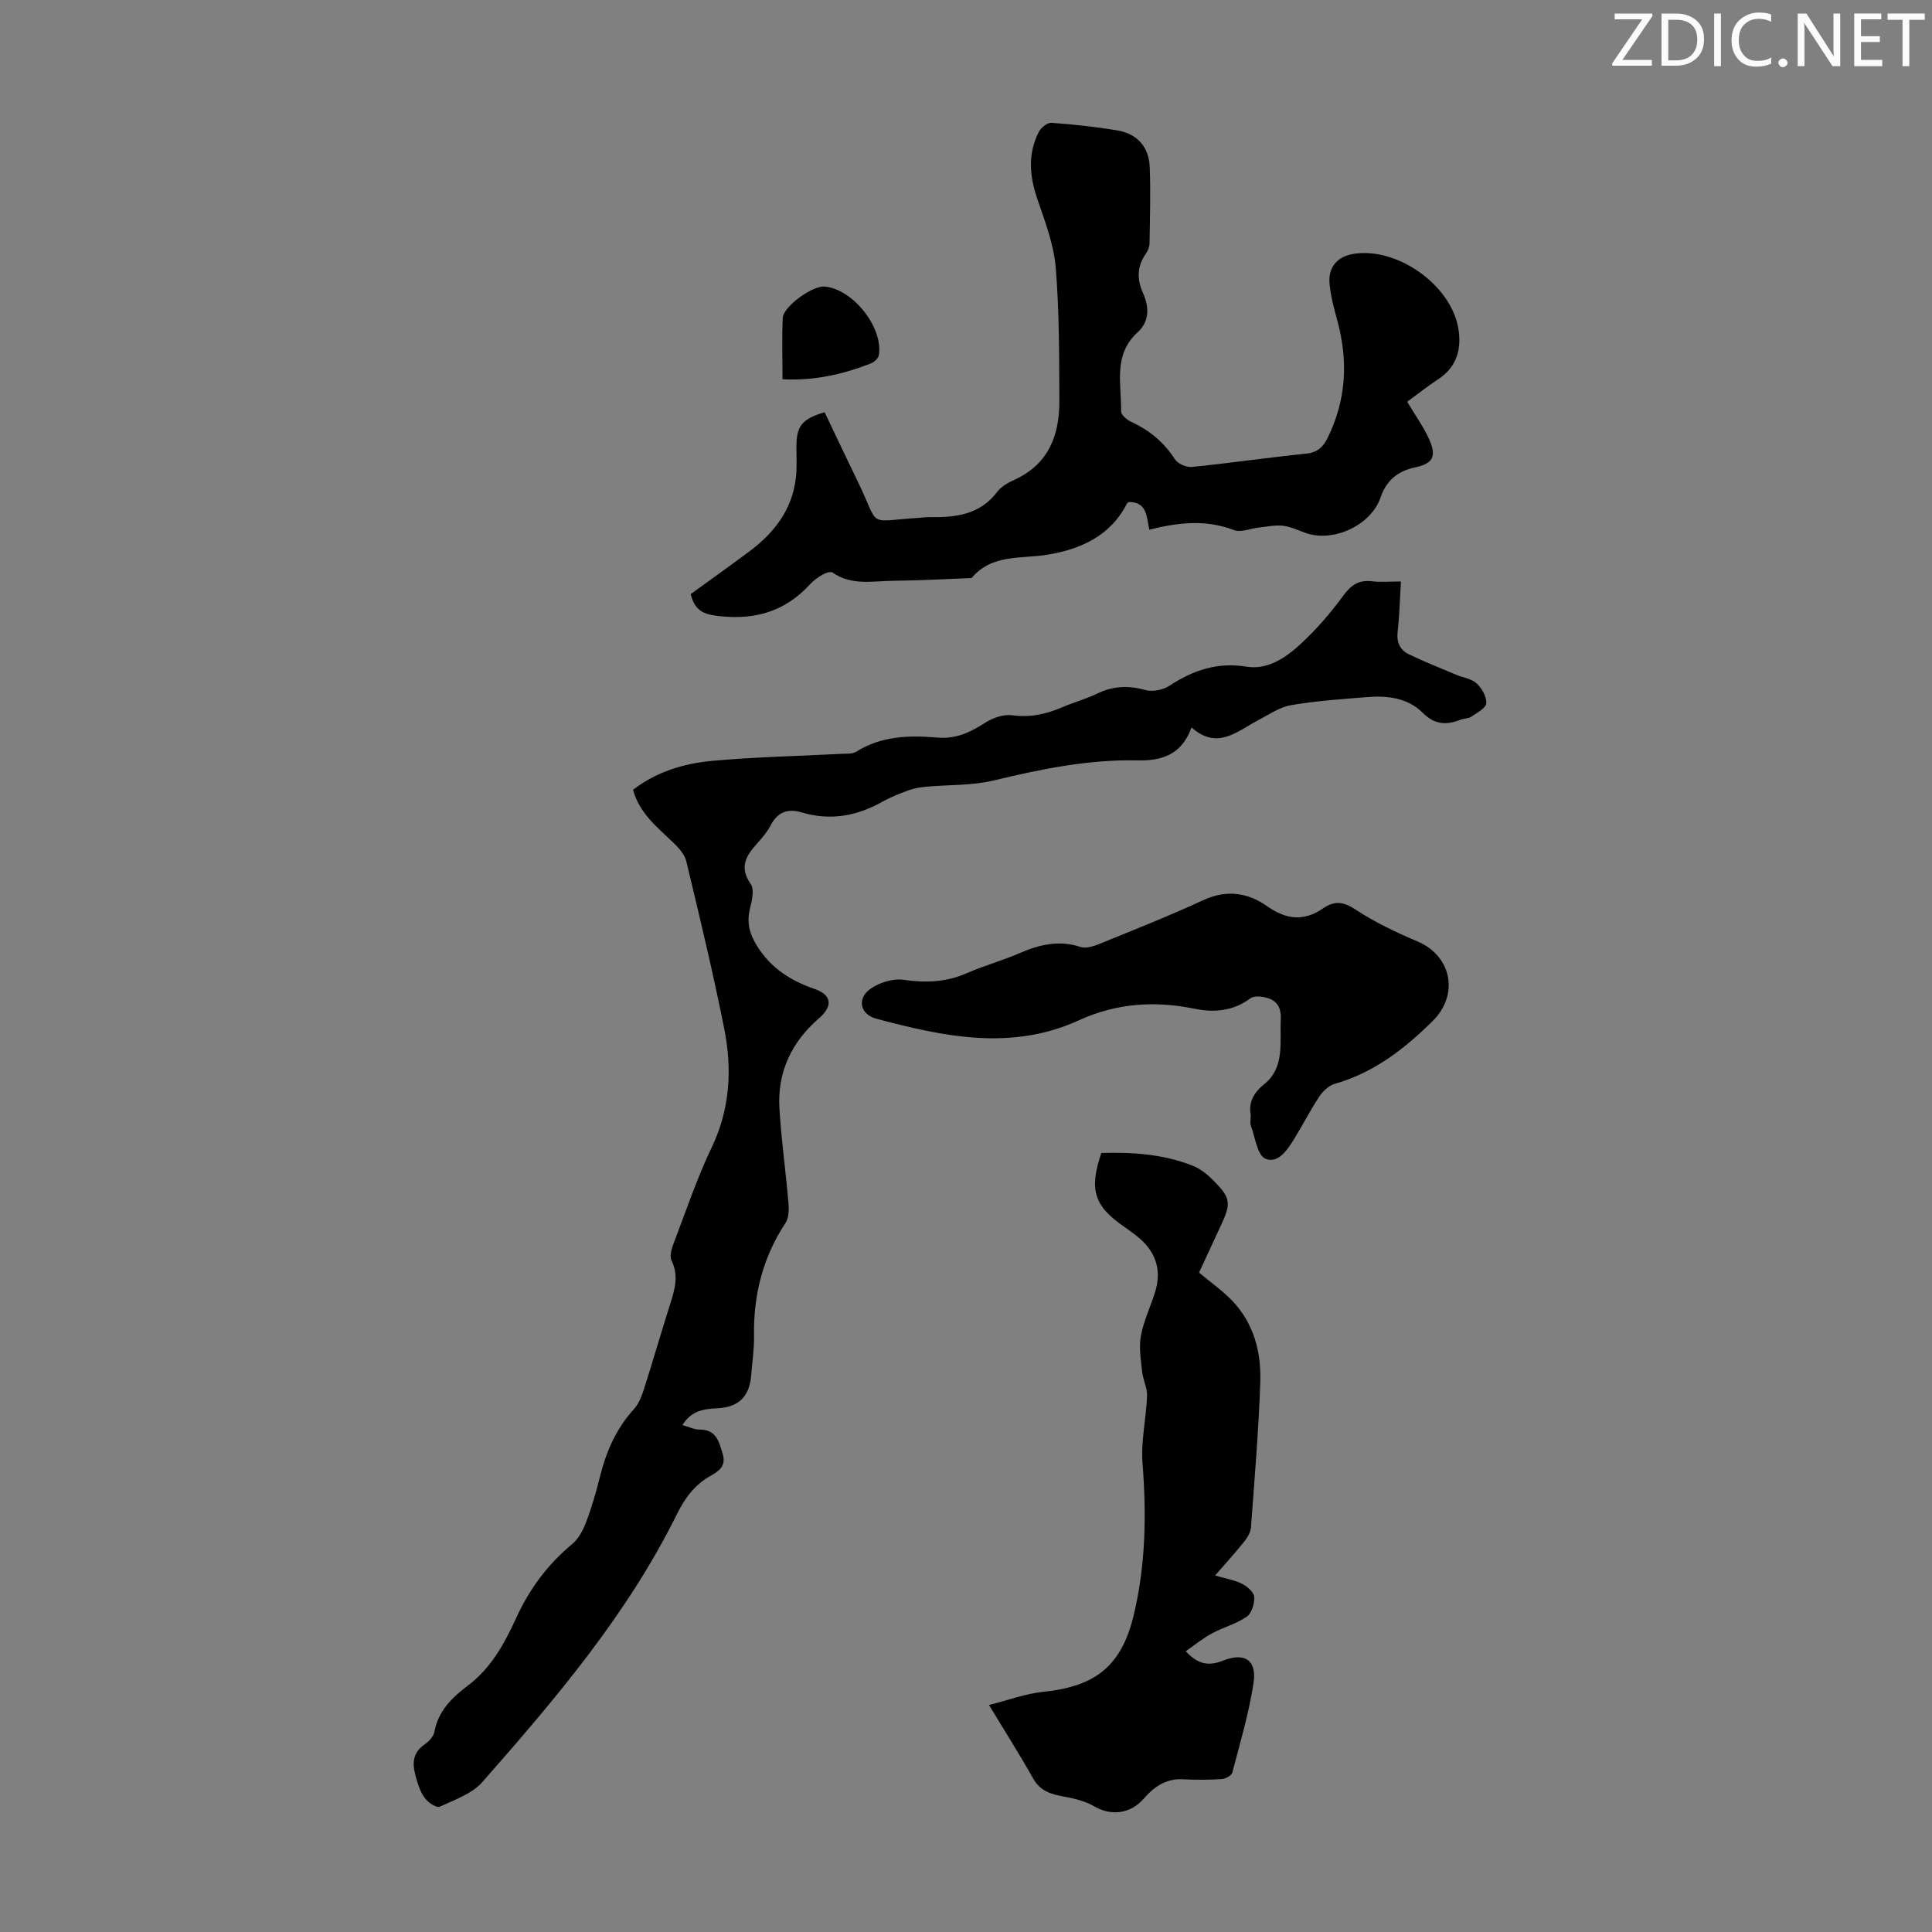 <svg enable-background="new 0 0 400 400" viewBox="0 0 400 400" xmlns="http://www.w3.org/2000/svg"><rect x="0" y="0" width="400" height="400" fill="#808080" stroke="none"/><g fill="#fafbfa"><path d="m342.2 3.2-6.3 9.2h6.1v1.2h-8.2v-.5l6.2-9.1h-5.7v-1.2h7.8v.4z"/><path d="m344 13.7v-10.9h3.1c1.6 0 3 .5 4.1 1.4 1.1 1 1.6 2.2 1.6 3.9s-.5 3-1.6 4-2.5 1.5-4.2 1.5h-3zm1.4-9.6v8.4h1.6c1.4 0 2.5-.4 3.2-1.1.8-.8 1.2-1.8 1.2-3.2s-.4-2.4-1.2-3.1-1.8-1-3.1-1z"/><path d="m356.3 2.8v10.9h-1.4v-10.9z"/><path d="m366.6 13.2c-.8.4-1.8.6-3 .6-1.6 0-2.8-.5-3.7-1.5s-1.4-2.3-1.4-3.9c0-1.7.5-3.2 1.6-4.2s2.4-1.6 4-1.6c1 0 1.9.1 2.6.4v1.5c-.8-.4-1.6-.6-2.6-.6-1.2 0-2.2.4-3 1.2s-1.1 1.9-1.1 3.3c0 1.3.4 2.3 1.1 3.1s1.6 1.1 2.8 1.1c1.1 0 2-.2 2.8-.7v1.3z"/><path d="m368.2 13c0-.3.1-.5.3-.6.2-.2.4-.3.6-.3.3 0 .5.1.7.3s.3.4.3.6-.1.5-.3.6c-.2.2-.4.3-.7.3s-.5-.1-.6-.3c-.2-.2-.3-.4-.3-.6z"/><path d="m381.1 13.7h-1.7l-5.5-8.4c-.2-.2-.3-.5-.4-.7 0 .2.1.8.1 1.5v7.6h-1.4v-10.9h1.8l5.3 8.3c.3.4.4.6.4.8 0-.3-.1-.8-.1-1.6v-7.5h1.4v10.9z"/><path d="m389.7 13.7h-5.8v-10.9h5.6v1.2h-4.2v3.5h3.9v1.2h-3.9v3.7h4.4z"/><path d="m398.4 4.1h-3.1v9.6h-1.4v-9.6h-3.1v-1.3h7.7v1.3z"/></g><path d="m131.07 163.52c4.86-3.76 10.56-5.47 16.46-6 8.9-.81 17.85-.98 26.78-1.45.99-.05 2.16.06 2.93-.42 5.23-3.3 11.03-3.44 16.84-2.94 3.86.33 6.85-1.11 9.93-3.1 1.56-1 3.76-1.76 5.53-1.52 3.72.5 7.04-.21 10.38-1.66 2.36-1.02 4.87-1.69 7.18-2.8 3.29-1.59 6.48-1.77 10.02-.77 1.48.41 3.64.01 4.94-.85 4.94-3.24 9.96-4.97 16.05-3.98 4.32.7 8.08-1.85 11.12-4.65 3.27-3.01 6.23-6.43 8.85-10.02 1.65-2.25 3.25-3.35 6.02-3.01 1.76.22 3.57.04 5.95.04-.22 3.55-.29 6.96-.68 10.33-.26 2.2.45 3.84 2.3 4.73 3.2 1.55 6.51 2.86 9.79 4.24 1.43.6 3.2.82 4.26 1.8 1.08 1 2.1 2.77 1.99 4.12-.08 1.01-1.91 1.97-3.08 2.77-.61.41-1.52.35-2.24.63-2.92 1.15-5.35 1.05-7.83-1.43-3.12-3.12-7.36-3.6-11.6-3.25-5.24.43-10.5.77-15.67 1.67-2.41.42-4.65 1.98-6.9 3.17-4.34 2.3-8.39 6.17-13.7 1.43-2.06 5.8-6.34 6.94-11.21 6.83-10.15-.22-19.94 1.8-29.76 4.16-4.5 1.08-9.3.86-13.96 1.29-1.2.11-2.43.31-3.56.71-1.89.69-3.78 1.43-5.53 2.41-5.29 2.97-10.78 3.97-16.69 2.2-2.77-.83-4.95-.16-6.39 2.62-.71 1.37-1.75 2.61-2.8 3.77-2.3 2.55-3.83 4.93-1.35 8.45.79 1.13.22 3.46-.18 5.13-.7 2.95-.05 5.29 1.59 7.86 2.88 4.51 6.9 7.03 11.8 8.72 3.56 1.23 3.84 3.53.93 6.06-5.7 4.93-8.65 11.14-8.21 18.65.39 6.57 1.32 13.11 1.88 19.68.11 1.34.07 3.02-.62 4.06-4.71 7.15-6.67 14.97-6.52 23.46.05 2.67-.38 5.35-.58 8.03-.34 4.43-2.57 6.68-7.03 6.88-2.76.13-5.35.46-7.21 3.48 1.32.36 2.44.93 3.56.93 3.42 0 3.96 2.37 4.75 4.94.83 2.69-.81 3.68-2.55 4.67-3.26 1.84-5.28 4.62-6.91 7.92-10.27 20.77-25.14 38.24-40.29 55.46-2.13 2.43-5.73 3.65-8.81 5.09-.62.29-2.21-.75-2.9-1.57-.84-.98-1.36-2.32-1.75-3.59-.87-2.83-1.57-5.65 1.58-7.78.87-.59 1.8-1.64 1.98-2.61.8-4.34 3.73-7.13 6.93-9.54 4.86-3.66 7.59-8.76 10.01-14.03 2.76-6.02 6.54-11.09 11.64-15.32 1.34-1.11 2.26-2.98 2.89-4.67 1.14-3.03 2.03-6.16 2.82-9.3 1.29-5.17 3.34-9.89 6.99-13.88 1-1.1 1.61-2.67 2.08-4.12 1.87-5.85 3.56-11.77 5.43-17.62.96-3.02 1.84-5.9.29-9.06-.44-.89 0-2.4.42-3.49 2.55-6.68 4.83-13.5 7.91-19.94 3.82-8 4.24-16.23 2.58-24.58-2.31-11.61-5.09-23.14-7.85-34.65-.35-1.47-1.64-2.86-2.8-3.96-3.29-3.14-6.91-6-8.22-10.83z" fill="#000001"/><path d="m291.34 83.18c1.64 2.75 3.36 5.12 4.54 7.74 1.62 3.61.8 5.06-2.94 5.86-3.58.77-5.91 2.69-7.13 6.26-1.95 5.69-9.69 9.28-15.35 7.35-1.59-.54-3.14-1.33-4.77-1.53-1.62-.2-3.32.18-4.97.35-1.78.19-3.81 1.09-5.28.53-5.81-2.24-11.56-1.57-17.49-.07-.57-2.76-.48-5.7-4.16-5.74-.1.06-.38.13-.46.3-3.4 6.76-9.68 9.5-16.45 10.61-5.55.91-11.5-.19-15.72 4.84-5.36.2-10.73.52-16.09.56-4.28.03-8.74 1.08-12.7-1.7-.41-.28-1.48.09-2.08.44-.96.55-1.9 1.24-2.64 2.05-4.98 5.41-11.02 7.31-18.34 6.57-3.15-.32-5.4-.78-6.31-4.6 3.89-2.82 8.05-5.78 12.14-8.83 5.11-3.81 8.83-8.58 9.62-15.11.27-2.21.13-4.46.13-6.7.01-4.13 1.17-5.65 5.84-7.01 2.25 4.71 4.52 9.53 6.85 14.32 4.78 9.82 1.54 8.23 12.87 7.53.67-.04 1.34-.15 2.01-.14 5.36.09 10.42-.46 14.02-5.25.83-1.1 2.25-1.89 3.55-2.48 7.1-3.23 9.34-9.25 9.3-16.4-.05-9.17 0-18.38-.75-27.51-.4-4.79-2.2-9.53-3.79-14.15-1.64-4.78-2.04-9.39.28-13.96.44-.87 1.76-1.94 2.6-1.88 4.55.32 9.11.81 13.61 1.56 4.14.69 6.6 3.39 6.76 7.6.2 5.24.04 10.5-.04 15.76-.01.74-.34 1.56-.77 2.18-1.84 2.65-1.88 5.27-.56 8.21 1.26 2.8 1.36 5.8-1.15 8.07-5.13 4.66-3.31 10.72-3.41 16.36-.01.73 1.24 1.78 2.14 2.19 3.76 1.73 6.74 4.22 9.01 7.73.6.93 2.37 1.71 3.5 1.59 7.9-.8 15.76-1.95 23.65-2.76 2.35-.24 3.53-1.36 4.48-3.3 3.84-7.81 4.26-15.85 2.01-24.17-.7-2.58-1.43-5.2-1.64-7.84-.27-3.38 1.71-5.52 4.97-6.05 8.98-1.45 20.15 6.36 21.7 15.43.71 4.19-.26 7.99-4.19 10.54-2.13 1.4-4.15 3.01-6.4 4.65z" fill="#000001"/><path d="m228.02 238.71c6.43-.19 12.86.23 18.97 2.66 1.6.64 3.07 1.86 4.3 3.11 3.5 3.52 3.61 4.65 1.56 9.07-1.55 3.34-3.09 6.68-4.6 9.93 2.42 2.03 4.91 3.76 6.95 5.91 4.39 4.65 5.94 10.57 5.73 16.71-.34 10.06-1.19 20.1-1.93 30.13-.07 1-.72 2.08-1.37 2.91-1.81 2.26-3.76 4.41-6.05 7.05 2.13.63 3.98.92 5.57 1.72 1.07.53 2.45 1.73 2.52 2.7.09 1.37-.51 3.4-1.53 4.1-2.17 1.5-4.87 2.19-7.22 3.47-1.89 1.02-3.57 2.41-5.43 3.69 2.55 2.76 4.78 3.11 7.71 1.95 4.5-1.79 7.05-.1 6.33 4.62-.95 6.26-2.78 12.39-4.39 18.54-.16.62-1.41 1.31-2.2 1.36-2.68.17-5.37.18-8.05.04-3.51-.19-6.02 1.61-8.09 4.01-2.68 3.11-6.7 3.67-10.22 1.61-1.89-1.1-4.18-1.66-6.37-2.05-2.64-.47-4.86-1.15-6.31-3.74-2.74-4.86-5.73-9.57-9.14-15.21 4-1 7.54-2.35 11.19-2.72 10.84-1.11 16.25-5.31 18.79-15.95 2.46-10.31 2.64-20.78 1.81-31.35-.36-4.61.76-9.33.94-14 .06-1.64-.85-3.3-1.02-4.98-.26-2.47-.7-5.04-.26-7.42.55-3.04 1.94-5.92 2.89-8.9 1.61-5.02.01-8.97-4.11-12.05-.72-.54-1.42-1.09-2.16-1.59-6.3-4.3-7.4-7.68-4.81-15.33z" fill="#000001"/><path d="m258.95 230.82c-.43-2.28.33-4.38 2.77-6.33 4.33-3.47 3.22-8.65 3.45-13.42.15-3.04-1.26-4.3-3.89-4.7-.79-.12-1.85-.1-2.43.34-3.52 2.65-7.55 2.96-11.54 2.14-8.26-1.7-16.18-1.15-23.88 2.37-14.03 6.42-28.03 3.41-41.98-.3-3.41-.91-4.11-4.21-1.17-6.24 1.84-1.27 4.61-2.13 6.77-1.82 4.58.65 8.83.52 13.1-1.37 3.57-1.57 7.38-2.6 10.96-4.16 4.11-1.78 8.15-2.74 12.6-1.27 1.1.36 2.65-.12 3.83-.6 7.24-2.95 14.53-5.83 21.62-9.11 4.85-2.24 9.26-1.52 13.27 1.32 3.91 2.77 7.58 3.08 11.45.43 2.43-1.67 4.26-1.45 6.81.24 3.98 2.62 8.37 4.7 12.77 6.56 7.14 3.03 8.65 11.06 3.17 16.48-5.88 5.82-12.21 10.72-20.32 13.03-1.23.35-2.44 1.53-3.18 2.65-1.85 2.79-3.38 5.79-5.13 8.65-1.42 2.32-3.41 5.33-6.03 4.18-1.68-.73-2.09-4.43-2.99-6.83-.19-.5-.03-1.12-.03-2.24z" fill="#000001"/><path d="m162.01 78.53c0-4.46-.14-8.58.05-12.69.11-2.39 6.12-6.7 8.63-6.51 5.8.43 12.21 8.42 11.27 14.2-.11.67-1 1.47-1.71 1.74-5.66 2.19-11.48 3.58-18.24 3.26z" fill="#000001"/></svg>